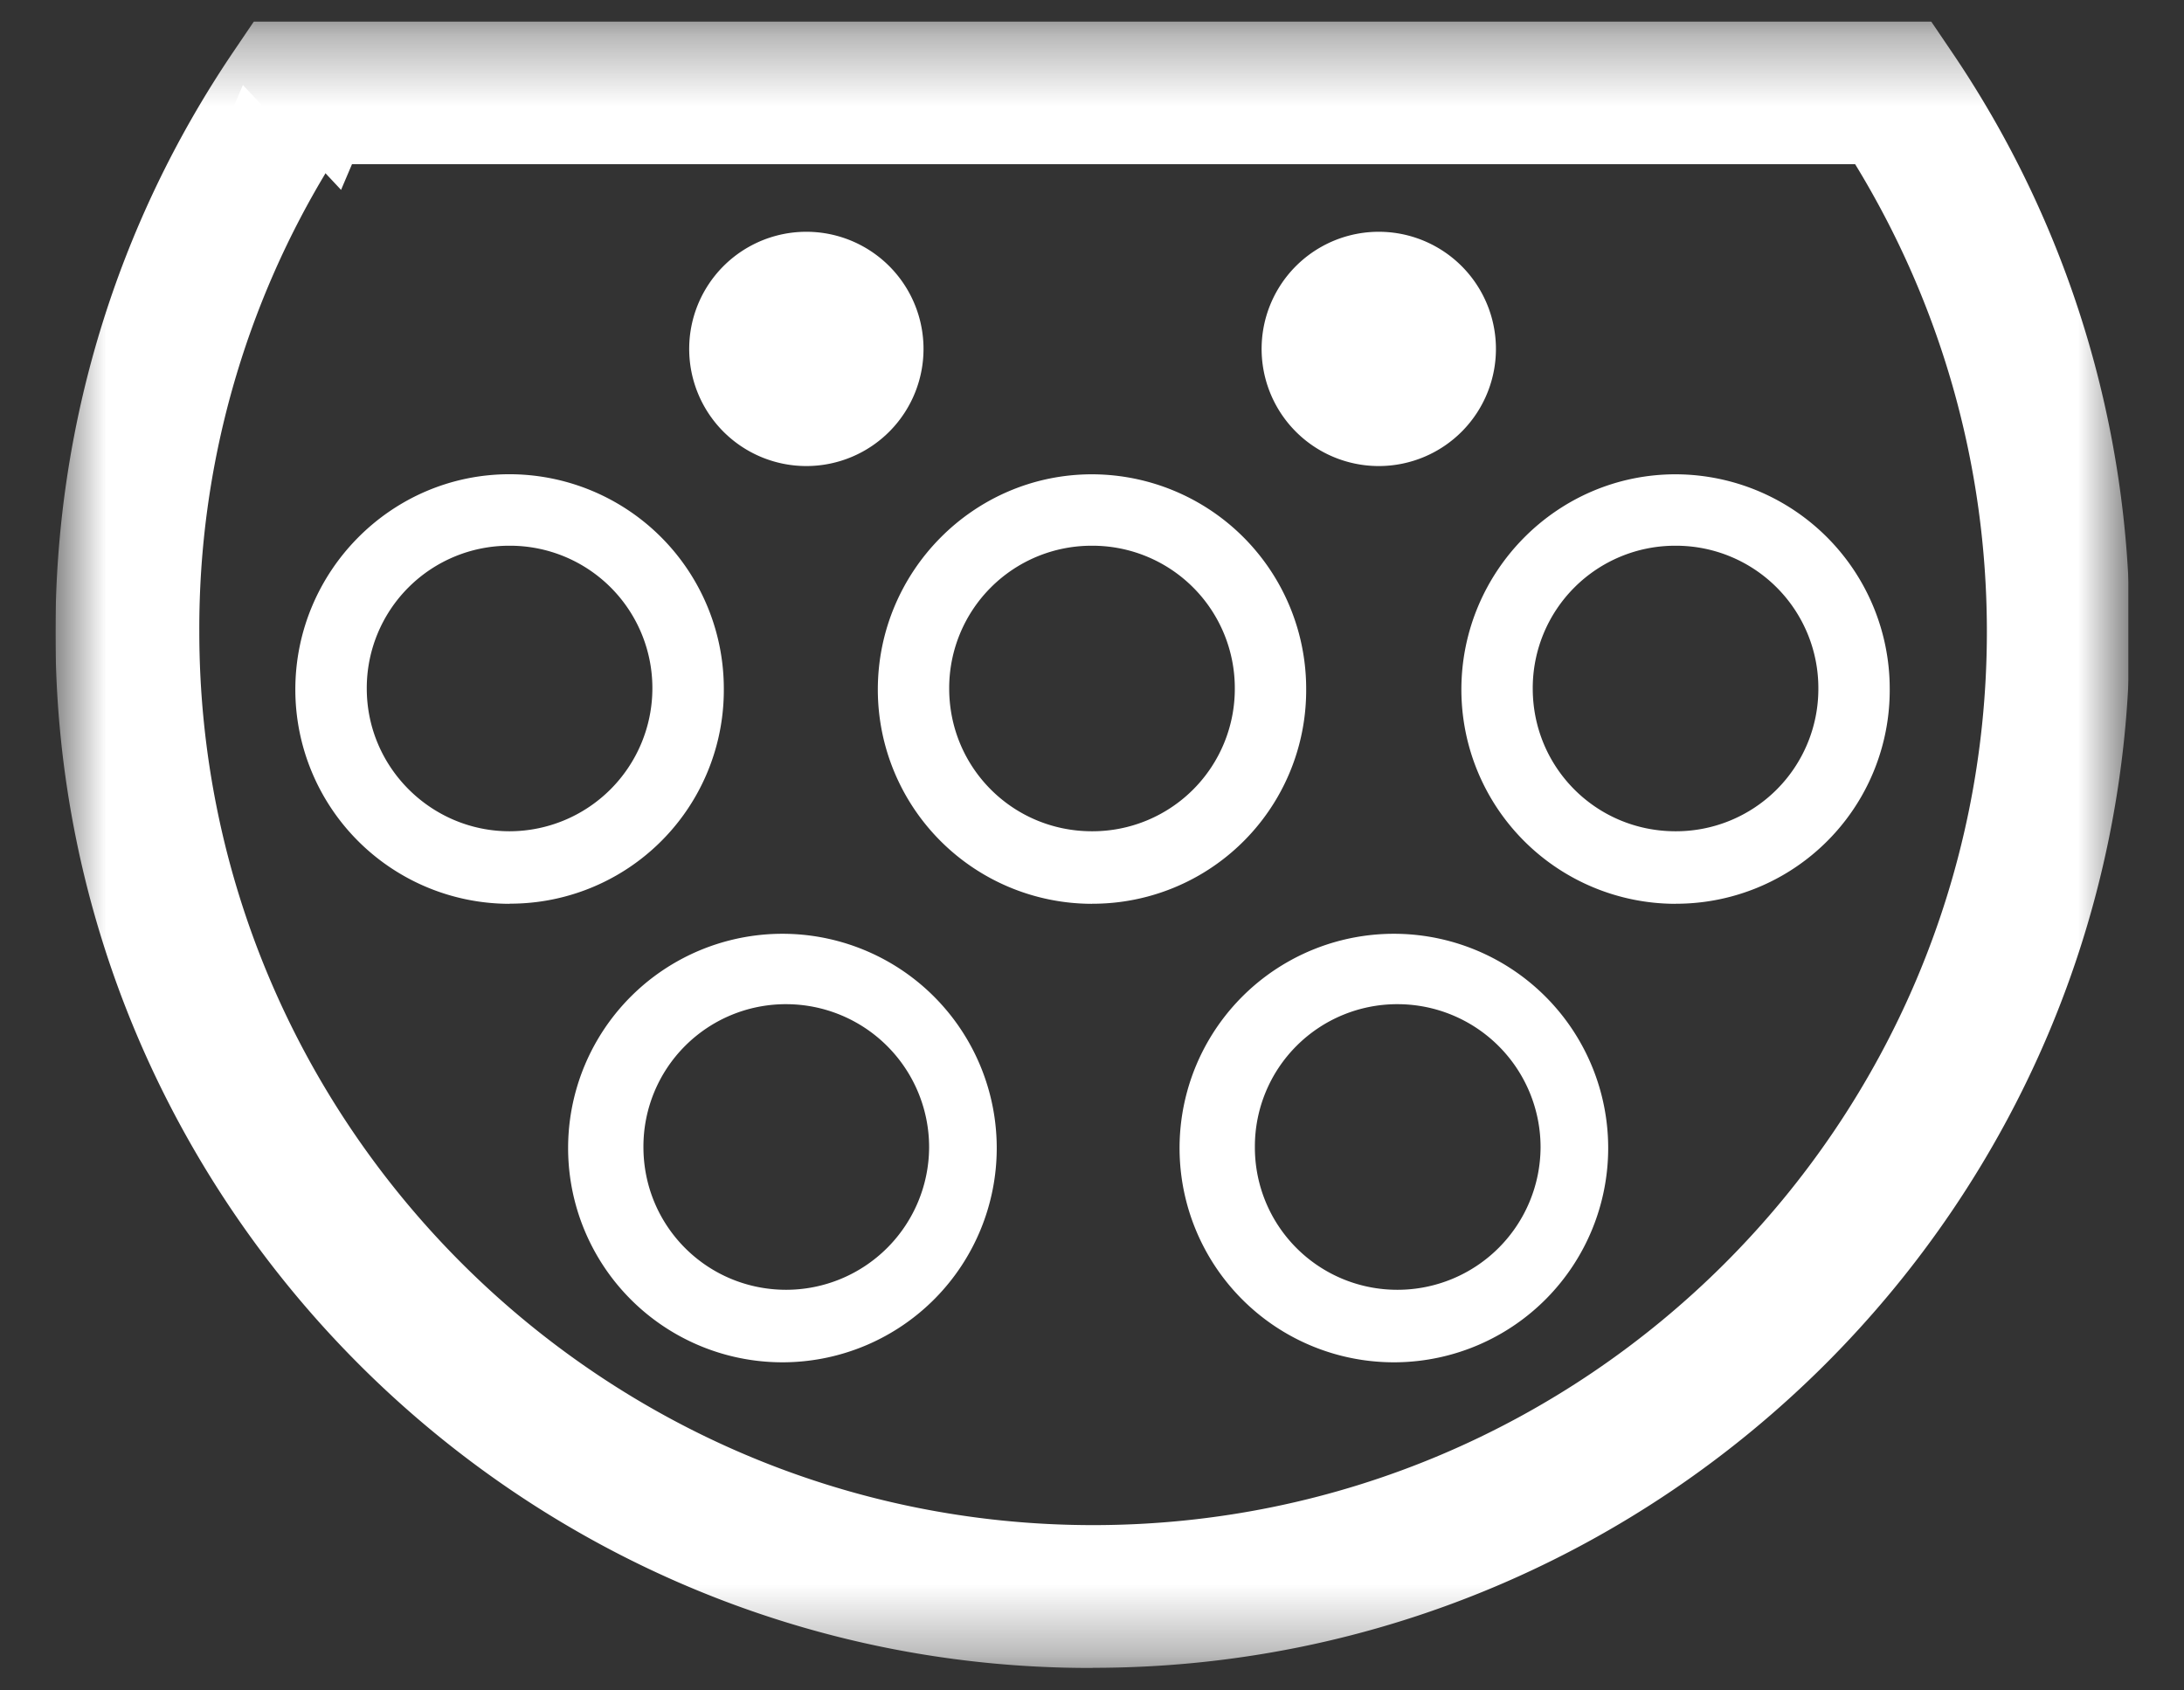 <svg xmlns="http://www.w3.org/2000/svg" width="31" height="24" fill="none"><rect width="100%" height="100%" fill="#333333" stroke="none"/><g clip-path="url(#a)"><mask id="b" width="31" height="24" x="0" y="0" maskUnits="userSpaceOnUse" style="mask-type:luminance"><path fill="#fff" d="M30.213.304H.787v23.392h29.426V.304Z"/></mask><g mask="url(#b)"><path fill="#fff" d="M4.699 2.331a12.543 12.543 0 0 0-1.87 6.636c0 6.984 5.687 12.686 12.687 12.686 7 0 12.686-5.686 12.686-12.686 0-2.36-.65-4.64-1.87-6.636H4.7ZM15.5 23.681C7.391 23.695.787 17.09.787 8.982c0-2.946.87-5.797 2.518-8.236l.3-.443H27.41l.3.443a14.618 14.618 0 0 1 2.519 8.22c0 8.109-6.604 14.713-14.713 14.713"/></g><path fill="#fff" d="M3.13 1.951h1.014l.697.745.317-.745H4.144l-.696-.744-.317.744Z"/><mask id="c" width="31" height="24" x="0" y="0" maskUnits="userSpaceOnUse" style="mask-type:luminance"><path fill="#fff" d="M30.213.304H.787v23.392h29.426V.304Z"/></mask><g fill="#fff" mask="url(#c)"><path d="M13.108 4.913a1.663 1.663 0 1 1-3.325 0 1.663 1.663 0 0 1 3.325 0ZM21.233 4.913a1.663 1.663 0 1 1-3.325 0 1.663 1.663 0 0 1 3.325 0ZM11.16 14.257a2.021 2.021 0 0 0-2.027 2.028c0 1.124.903 2.027 2.027 2.027a2.031 2.031 0 0 0 2.028-2.027 2.031 2.031 0 0 0-2.028-2.028Zm0 5.084a3.042 3.042 0 1 1 .002-6.083 3.042 3.042 0 0 1-.002 6.083ZM19.84 14.257a2.02 2.02 0 0 0-2.028 2.028 2.02 2.02 0 0 0 2.027 2.027 2.031 2.031 0 0 0 2.028-2.027 2.031 2.031 0 0 0-2.028-2.028Zm0 5.084a3.042 3.042 0 1 1 0-6.083 3.042 3.042 0 0 1 0 6.083ZM7.233 7.748a2.021 2.021 0 0 0-2.027 2.027c0 1.124.918 2.027 2.027 2.027A2.031 2.031 0 0 0 9.26 9.775a2.021 2.021 0 0 0-2.027-2.027Zm0 5.084A3.042 3.042 0 0 1 4.192 9.79c0-1.679 1.362-3.057 3.04-3.057a3.045 3.045 0 0 1 3.042 3.057 3.032 3.032 0 0 1-3.041 3.04ZM15.5 7.748a2.021 2.021 0 0 0-2.027 2.027c0 1.124.902 2.027 2.027 2.027a2.021 2.021 0 0 0 2.027-2.027A2.021 2.021 0 0 0 15.5 7.748Zm0 5.084a3.042 3.042 0 0 1-3.04-3.041c0-1.679 1.361-3.057 3.04-3.057a3.045 3.045 0 0 1 3.04 3.057 3.031 3.031 0 0 1-3.04 3.04ZM23.783 7.748a2.021 2.021 0 0 0-2.027 2.027c0 1.124.902 2.027 2.027 2.027a2.021 2.021 0 0 0 2.027-2.027 2.021 2.021 0 0 0-2.027-2.027Zm0 5.084a3.042 3.042 0 0 1-3.04-3.041c0-1.679 1.361-3.057 3.04-3.057a3.045 3.045 0 0 1 3.04 3.057 3.032 3.032 0 0 1-3.04 3.04Z"/></g></g><defs><clipPath id="a"><path fill="#fff" d="M.787.304h29.426v23.392H.787z"/></clipPath></defs></svg>